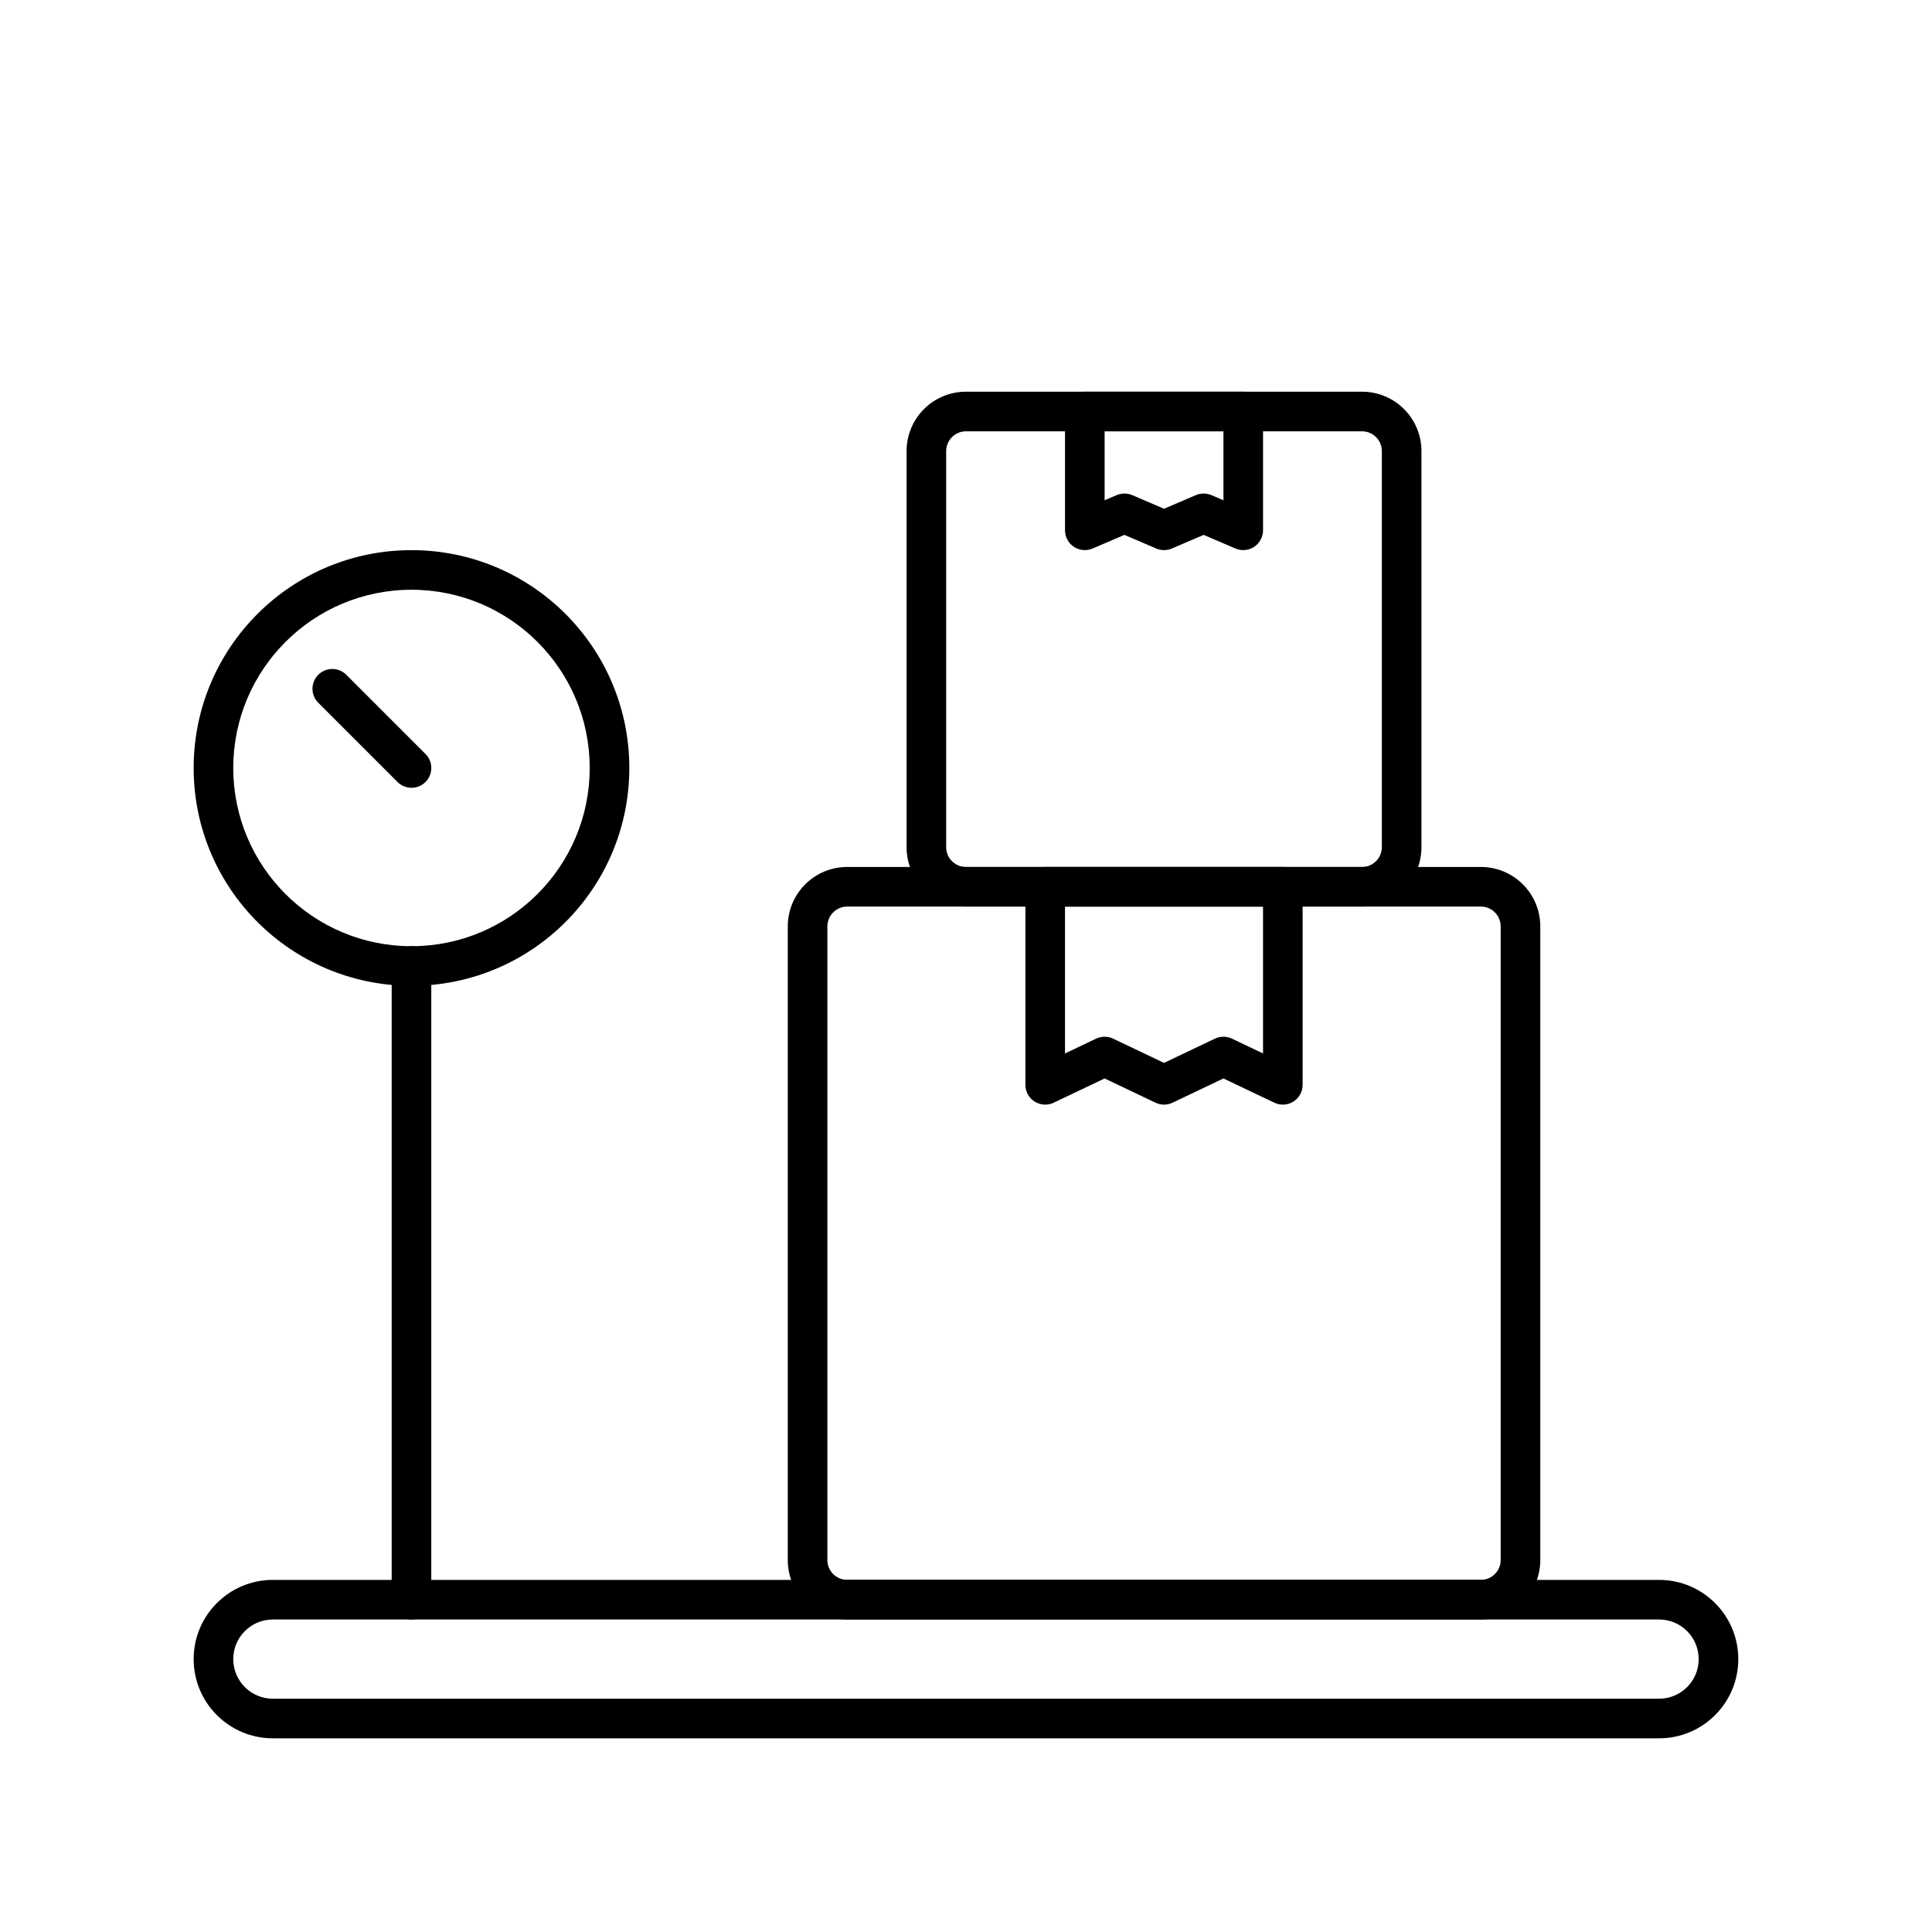 <?xml version="1.0" encoding="UTF-8"?>
<!-- Uploaded to: ICON Repo, www.iconrepo.com, Generator: ICON Repo Mixer Tools -->
<svg fill="#000000" width="800px" height="800px" version="1.1" viewBox="144 144 512 512" xmlns="http://www.w3.org/2000/svg">
 <g fill-rule="evenodd">
  <path d="m352.77 389.5c0-8.695 7.051-15.746 15.746-15.746h167.93c8.695 0 15.746 7.051 15.746 15.746v167.93c0 8.695-7.051 15.746-15.746 15.746h-167.93c-8.695 0-15.746-7.051-15.746-15.746zm15.746-5.25c-2.898 0-5.25 2.352-5.25 5.25v167.93c0 2.898 2.352 5.25 5.25 5.25h167.93c2.898 0 5.25-2.352 5.25-5.25v-167.93c0-2.898-2.352-5.25-5.25-5.25z"/>
  <path d="m415.74 379.01c0-2.898 2.352-5.25 5.25-5.25h62.973c2.898 0 5.25 2.352 5.25 5.25v52.48c0 1.801-0.922 3.477-2.445 4.438-1.523 0.961-3.434 1.074-5.059 0.297l-13.488-6.422-13.488 6.422c-1.426 0.684-3.086 0.684-4.512 0l-13.488-6.422-13.488 6.422c-1.625 0.777-3.535 0.664-5.059-0.297-1.52-0.961-2.445-2.637-2.445-4.438zm10.496 5.246v38.922l8.238-3.926c1.43-0.68 3.086-0.68 4.516 0l13.488 6.426 13.484-6.426c1.43-0.68 3.086-0.68 4.516 0l8.238 3.926v-38.922z"/>
  <path d="m384.25 263.55c0-8.695 7.051-15.746 15.746-15.746h104.96c8.695 0 15.746 7.051 15.746 15.746v104.96c0 8.695-7.051 15.742-15.746 15.742h-104.96c-8.695 0-15.746-7.047-15.746-15.742zm15.746-5.25c-2.898 0-5.25 2.352-5.25 5.25v104.96c0 2.898 2.352 5.246 5.25 5.246h104.96c2.898 0 5.25-2.348 5.25-5.246v-104.96c0-2.898-2.352-5.25-5.25-5.25z"/>
  <path d="m426.24 253.05c0-2.898 2.352-5.25 5.25-5.25h41.984c2.894 0 5.246 2.352 5.246 5.25v31.488c0 1.762-0.887 3.41-2.359 4.379-1.473 0.973-3.336 1.141-4.957 0.445l-8.426-3.613-8.43 3.613c-1.32 0.566-2.816 0.566-4.137 0l-8.426-3.613-8.43 3.613c-1.621 0.695-3.484 0.527-4.957-0.445-1.473-0.969-2.359-2.617-2.359-4.379zm10.496 5.246v18.281l3.18-1.363c1.32-0.562 2.816-0.562 4.137 0l8.43 3.613 8.426-3.613c1.32-0.562 2.816-0.562 4.137 0l3.18 1.363v-18.281z"/>
  <path d="m253.05 394.75c2.898 0 5.246 2.352 5.246 5.25v167.93c0 2.898-2.348 5.25-5.246 5.25-2.898 0-5.25-2.352-5.25-5.25v-167.93c0-2.898 2.352-5.25 5.25-5.25z"/>
  <path d="m253.05 300.29c-26.086 0-47.234 21.148-47.234 47.234 0 26.086 21.148 47.23 47.234 47.23 26.086 0 47.23-21.145 47.23-47.23 0-26.086-21.145-47.234-47.23-47.234zm-57.73 47.234c0-31.883 25.848-57.73 57.73-57.73 31.883 0 57.727 25.848 57.727 57.73 0 31.883-25.844 57.727-57.727 57.727-31.883 0-57.73-25.844-57.73-57.727z"/>
  <path d="m228.35 322.82c2.051-2.051 5.371-2.051 7.422 0l20.992 20.992c2.047 2.047 2.047 5.371 0 7.422-2.051 2.047-5.371 2.047-7.422 0l-20.992-20.992c-2.051-2.051-2.051-5.375 0-7.422z"/>
  <path d="m195.32 583.68c0-11.594 9.398-20.992 20.992-20.992h367.36c11.594 0 20.992 9.398 20.992 20.992s-9.398 20.992-20.992 20.992h-367.36c-11.594 0-20.992-9.398-20.992-20.992zm20.992-10.496c-5.797 0-10.496 4.699-10.496 10.496 0 5.797 4.699 10.496 10.496 10.496h367.36c5.797 0 10.496-4.699 10.496-10.496 0-5.797-4.699-10.496-10.496-10.496z"/>
 </g>
</svg>